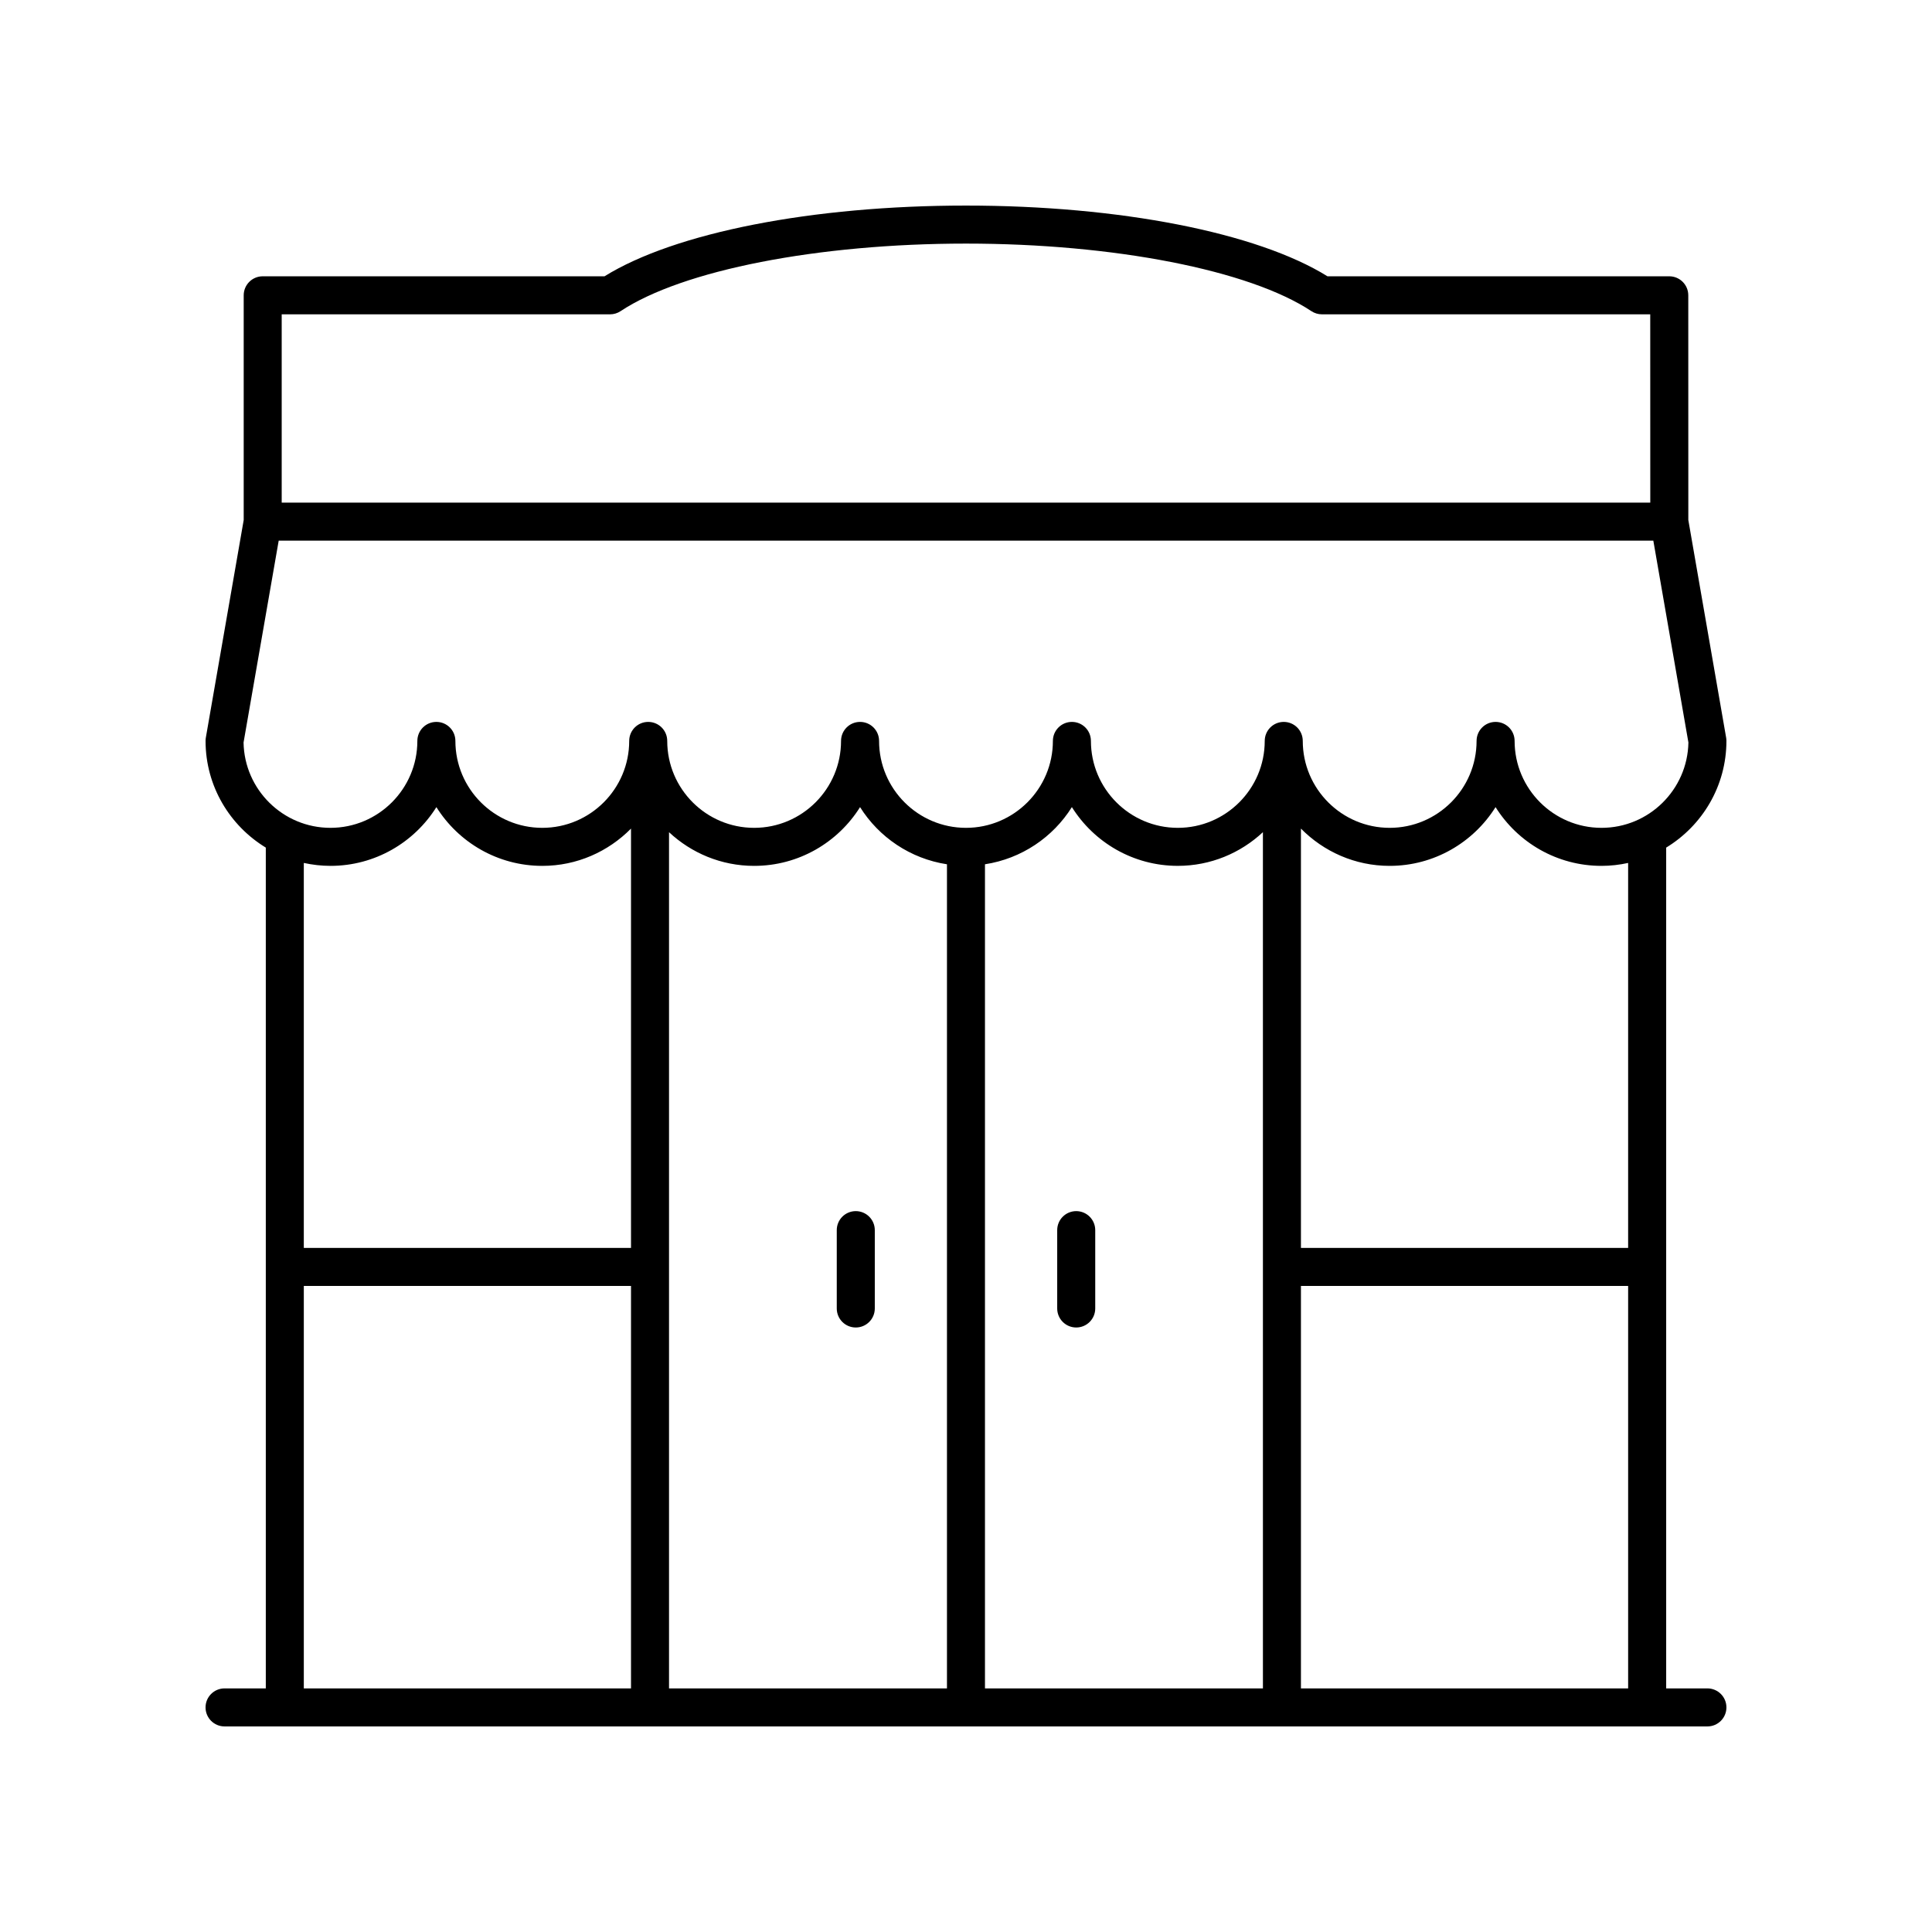 <?xml version="1.0" encoding="UTF-8"?>
<!-- Uploaded to: SVG Repo, www.svgrepo.com, Generator: SVG Repo Mixer Tools -->
<svg fill="#000000" width="800px" height="800px" version="1.1" viewBox="144 144 512 512" xmlns="http://www.w3.org/2000/svg">
 <g>
  <path d="m601.52 340.35c0-0.289-0.023-0.574-0.074-0.859l-10.023-57.688-0.012-59.543c0-2.785-2.254-5.039-5.039-5.039h-90.578c-18.645-11.586-55.086-18.742-95.797-18.742s-77.152 7.16-95.797 18.746l-90.578-0.004c-2.781 0-5.039 2.254-5.039 5.039v59.543l-10.035 57.684c-0.051 0.285-0.074 0.574-0.074 0.863 0 11.977 6.414 22.461 15.965 28.273v222.82h-10.93c-2.781 0-5.039 2.254-5.039 5.039s2.254 5.039 5.039 5.039h392.97c2.781 0 5.039-2.254 5.039-5.039s-2.254-5.039-5.039-5.039h-10.926v-222.82c9.551-5.812 15.965-16.293 15.965-28.273zm-295.85-113.05c0.992 0 1.957-0.289 2.785-0.84 16.398-10.875 52.328-17.906 91.539-17.906 39.207 0 75.137 7.031 91.535 17.902 0.828 0.551 1.793 0.84 2.785 0.84h87.016l0.012 49.902h-362.69v-49.898zm-87.812 59.973h364.29l9.297 53.492c-0.223 12.512-10.469 22.621-23.027 22.621-12.699 0-23.031-10.332-23.031-23.035 0-2.785-2.254-5.039-5.039-5.039-2.781 0-5.039 2.254-5.039 5.039 0 12.703-10.332 23.035-23.031 23.035-12.699 0-23.031-10.332-23.031-23.035 0-2.785-2.254-5.039-5.039-5.039-2.781 0-5.039 2.254-5.039 5.039 0 12.703-10.332 23.035-23.031 23.035s-23.031-10.332-23.031-23.035c0-2.785-2.254-5.039-5.039-5.039-2.781 0-5.039 2.254-5.039 5.039 0 12.703-10.332 23.035-23.031 23.035-12.699 0-23.031-10.332-23.031-23.035 0-2.785-2.254-5.039-5.039-5.039-2.781 0-5.039 2.254-5.039 5.039 0 12.703-10.332 23.035-23.031 23.035s-23.031-10.332-23.031-23.035c0-2.785-2.254-5.039-5.039-5.039-2.781 0-5.039 2.254-5.039 5.039 0 12.703-10.332 23.035-23.031 23.035-12.699 0-23.031-10.332-23.031-23.035 0-2.785-2.254-5.039-5.039-5.039-2.781 0-5.039 2.254-5.039 5.039 0 12.703-10.332 23.035-23.031 23.035-12.562 0-22.809-10.109-23.027-22.621zm103.44 77.266c5.918 5.523 13.84 8.926 22.555 8.926 11.82 0 22.211-6.223 28.07-15.57 5.008 7.988 13.34 13.66 23.031 15.148v218.41h-73.656zm83.73 8.504c9.691-1.488 18.023-7.16 23.031-15.152 5.859 9.348 16.25 15.57 28.07 15.57 8.715 0 16.637-3.402 22.555-8.926l0.004 226.91h-73.66zm-173.45 0.422c11.82 0 22.211-6.223 28.07-15.57 5.859 9.348 16.25 15.57 28.07 15.57 9.199 0 17.5-3.801 23.504-9.879v111.12h-86.711v-102.02c2.281 0.496 4.641 0.777 7.066 0.777zm-7.066 111.32h86.711v106.66h-86.711zm264.25 106.66v-106.66h86.711v106.66zm86.711-116.74h-86.711v-111.12c6.004 6.078 14.309 9.879 23.504 9.879 11.816 0 22.207-6.223 28.07-15.57 5.859 9.348 16.25 15.57 28.07 15.57 2.426 0 4.785-0.277 7.066-0.777z"/>
  <path d="m429.21 464.96c-2.781 0-5.039 2.254-5.039 5.039v20.762c0 2.785 2.254 5.039 5.039 5.039 2.781 0 5.039-2.254 5.039-5.039v-20.762c0-2.785-2.258-5.039-5.039-5.039z"/>
  <path d="m370.79 464.96c-2.781 0-5.039 2.254-5.039 5.039v20.762c0 2.785 2.254 5.039 5.039 5.039 2.781 0 5.039-2.254 5.039-5.039v-20.762c0-2.785-2.258-5.039-5.039-5.039z"/>
 </g>
</svg>
